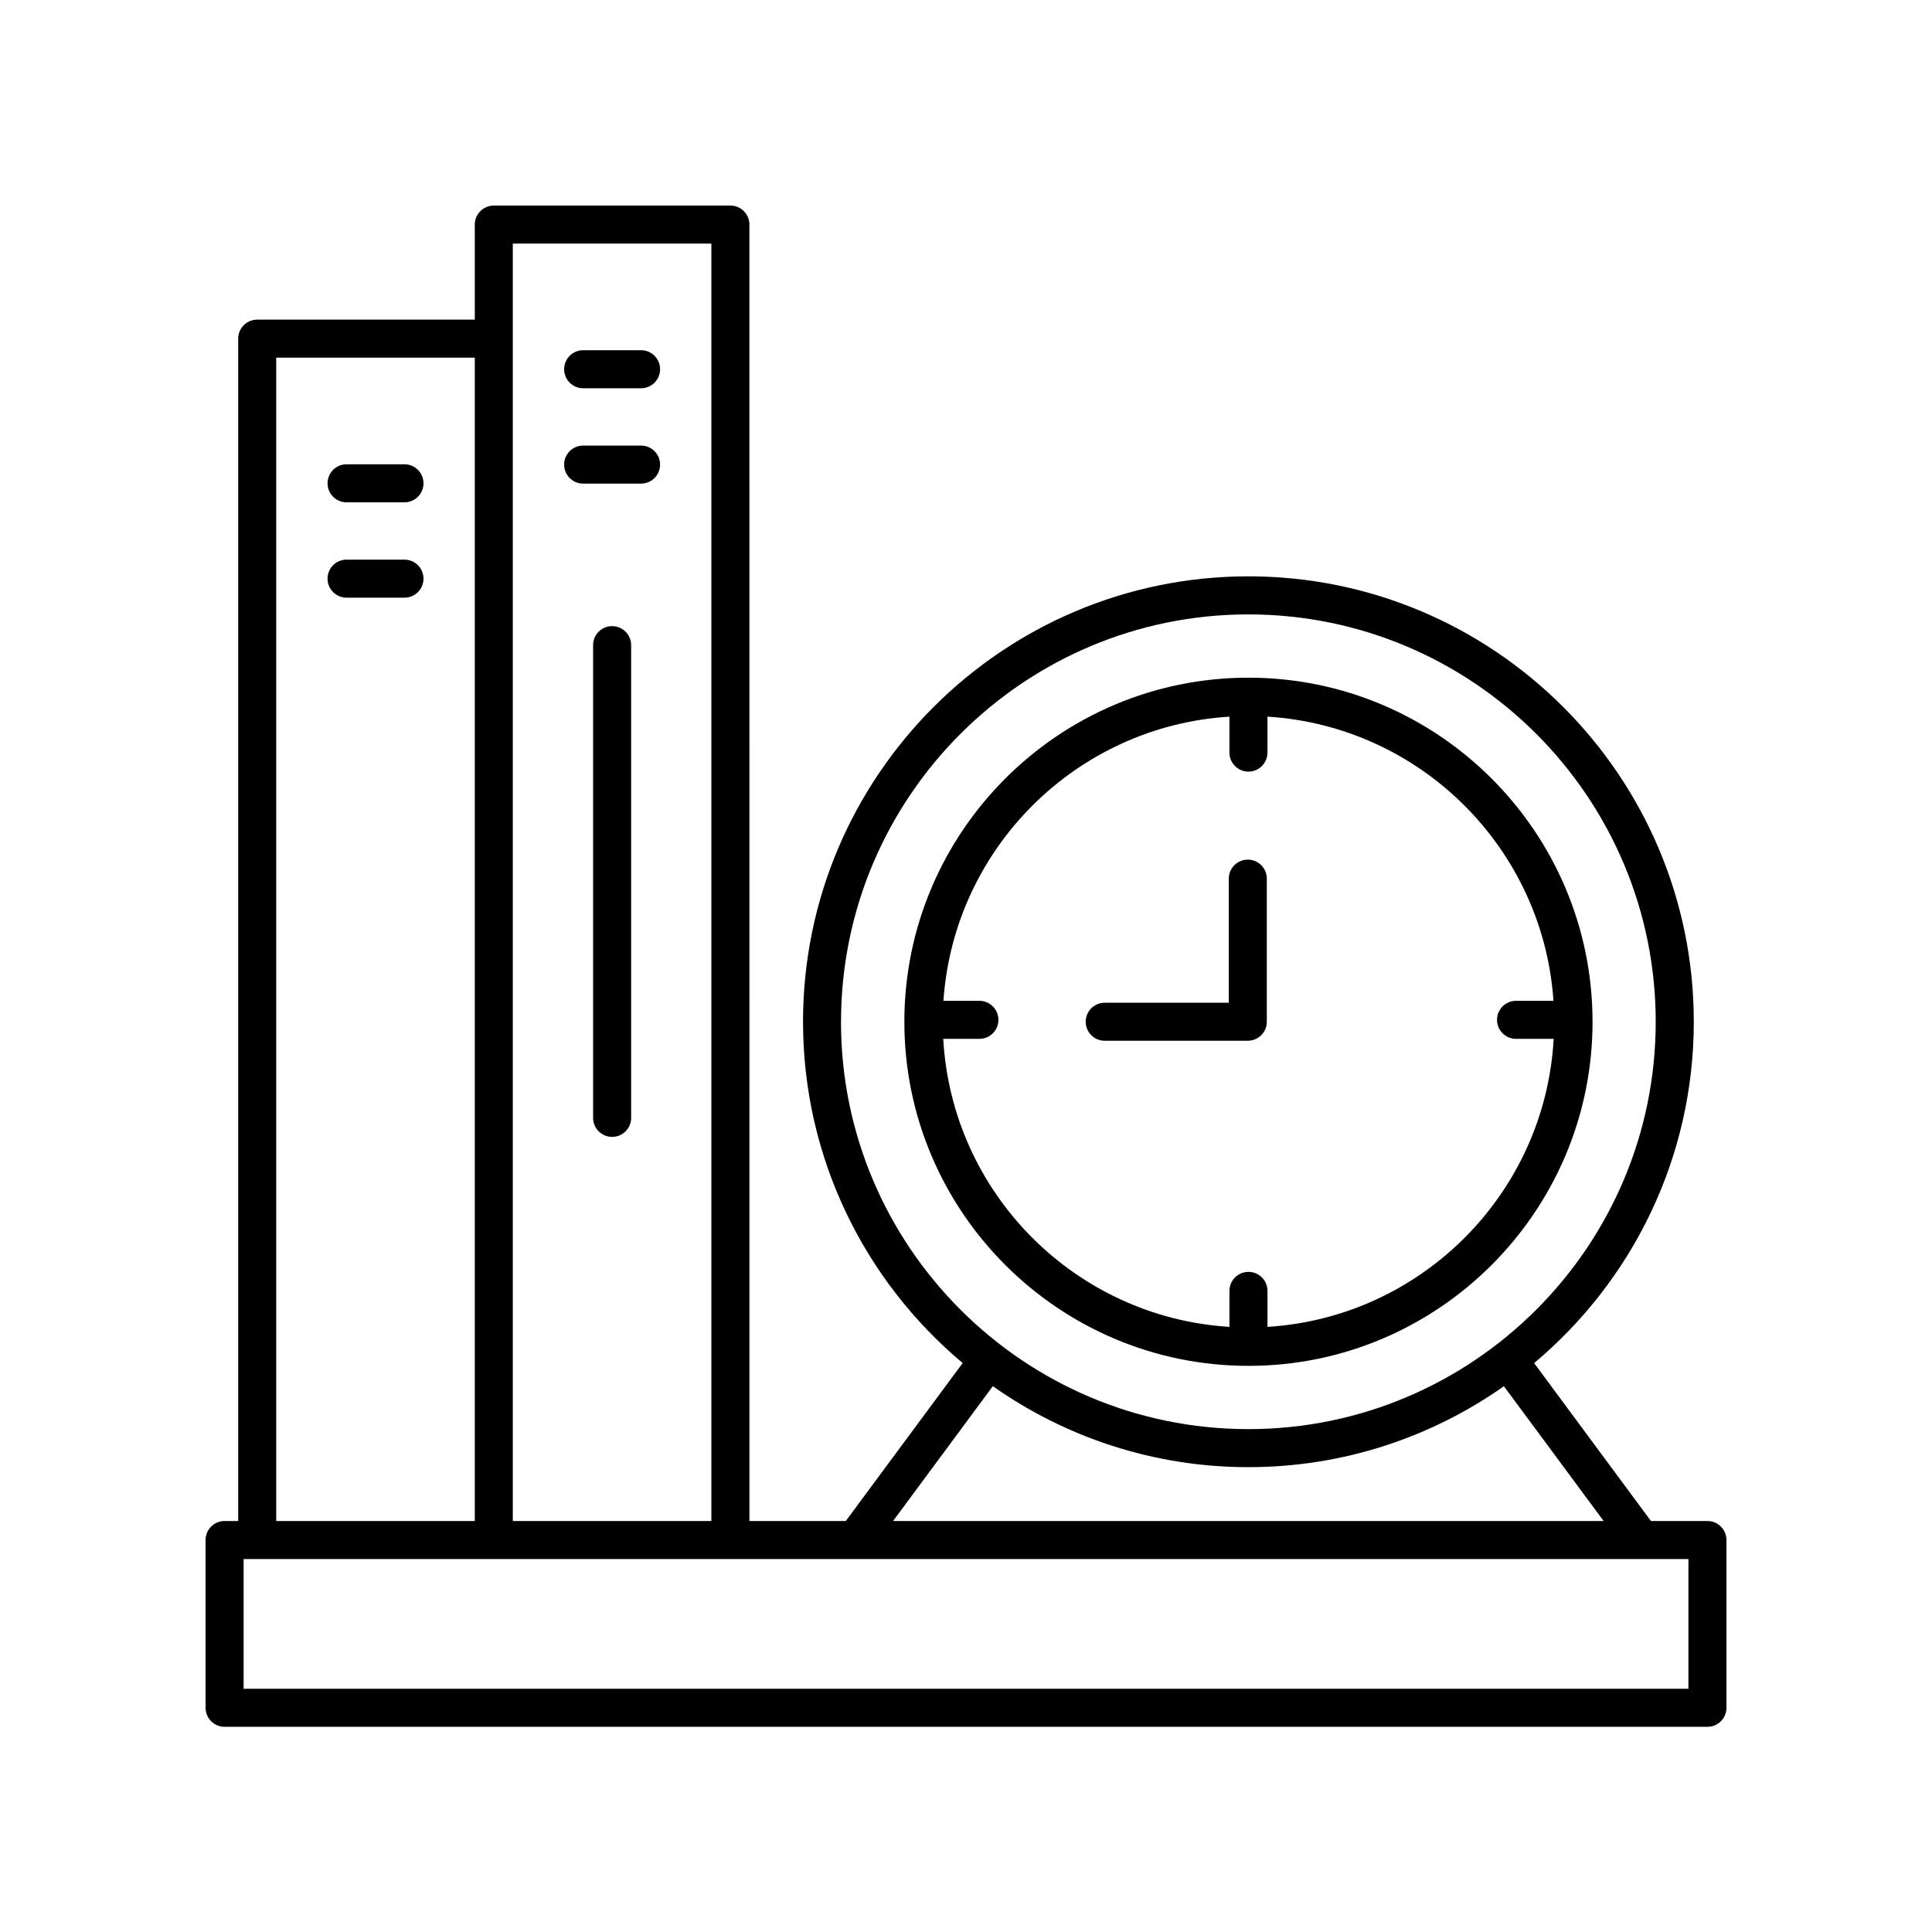<?xml version="1.0" encoding="UTF-8"?>
<!-- The Best Svg Icon site in the world: iconSvg.co, Visit us! https://iconsvg.co -->
<svg fill="#000000" width="800px" height="800px" version="1.1" viewBox="144 144 512 512" xmlns="http://www.w3.org/2000/svg">
 <g>
  <path d="m203.52 601.62h392.97c2.785 0 5.039-2.254 5.039-5.039v-44.457c0-2.781-2.254-5.039-5.039-5.039h-14.969l-30.965-41.852c25.844-21.668 42.316-54.172 42.316-90.457 0-65.086-52.949-118.04-118.03-118.04-65.082 0.004-118.03 52.953-118.03 118.04 0 36.281 16.465 68.777 42.305 90.445l-30.973 41.863h-25.539l-0.004-343.57c0-2.781-2.254-5.039-5.039-5.039l-62.699 0.004c-2.785 0-5.039 2.254-5.039 5.039v25.191l-57.66-0.004c-2.785 0-5.039 2.254-5.039 5.039v313.34h-3.606c-2.785 0-5.039 2.254-5.039 5.039v44.457c0 2.781 2.254 5.039 5.039 5.039zm387.93-10.078h-382.89v-34.383h382.89zm-224.57-176.76c0-59.527 48.426-107.96 107.95-107.96s107.95 48.43 107.95 107.96c0.004 59.527-48.422 107.95-107.95 107.95s-107.96-48.426-107.96-107.95zm40.227 96.574c19.188 13.5 42.539 21.457 67.73 21.457 25.184 0 48.531-7.953 67.715-21.445l26.43 35.719h-188.31zm-127.21-302.8h52.625v338.53h-52.625zm-62.699 30.23h52.625v308.3l-52.625-0.004z"/>
  <path d="m566.04 414.78c0-50.281-40.906-91.188-91.188-91.188-50.285 0-91.188 40.906-91.188 91.188s40.906 91.188 91.188 91.188 91.188-40.91 91.188-91.188zm-172.07 4.527h9.582c2.785 0 5.039-2.254 5.039-5.039 0-2.781-2.254-5.039-5.039-5.039h-9.531c2.758-40.465 35.262-72.801 75.793-75.309v9.527c0 2.781 2.254 5.039 5.039 5.039s5.039-2.254 5.039-5.039v-9.527c40.531 2.508 73.035 34.844 75.793 75.309h-9.922c-2.785 0-5.039 2.254-5.039 5.039 0 2.781 2.254 5.039 5.039 5.039h9.977c-2.277 40.938-34.977 73.797-75.844 76.328v-9.539c0-2.781-2.254-5.039-5.039-5.039-2.785 0-5.039 2.254-5.039 5.039v9.539c-40.871-2.531-73.57-35.391-75.848-76.328z"/>
  <path d="m474.68 419.81c2.785 0 5.039-2.254 5.039-5.039v-37.918c0-2.781-2.254-5.039-5.039-5.039-2.785 0-5.039 2.254-5.039 5.039v32.879l-32.879 0.004c-2.785 0-5.039 2.254-5.039 5.039 0 2.781 2.254 5.039 5.039 5.039z"/>
  <path d="m298.54 246.89h15.352c2.785 0 5.039-2.254 5.039-5.039 0-2.781-2.254-5.039-5.039-5.039h-15.352c-2.785 0-5.039 2.254-5.039 5.039 0 2.781 2.254 5.039 5.039 5.039z"/>
  <path d="m298.54 272.16h15.352c2.785 0 5.039-2.254 5.039-5.039 0-2.781-2.254-5.039-5.039-5.039h-15.352c-2.785 0-5.039 2.254-5.039 5.039s2.254 5.039 5.039 5.039z"/>
  <path d="m306.22 309.93c-2.785 0-5.039 2.254-5.039 5.039v125.28c0 2.781 2.254 5.039 5.039 5.039s5.039-2.254 5.039-5.039v-125.28c0-2.781-2.254-5.035-5.039-5.035z"/>
  <path d="m235.84 277.12h15.352c2.785 0 5.039-2.254 5.039-5.039 0-2.781-2.254-5.039-5.039-5.039h-15.352c-2.785 0-5.039 2.254-5.039 5.039s2.254 5.039 5.039 5.039z"/>
  <path d="m251.19 292.31h-15.352c-2.785 0-5.039 2.254-5.039 5.039 0 2.781 2.254 5.039 5.039 5.039h15.352c2.785 0 5.039-2.254 5.039-5.039 0-2.781-2.254-5.039-5.039-5.039z"/>
 </g>
</svg>